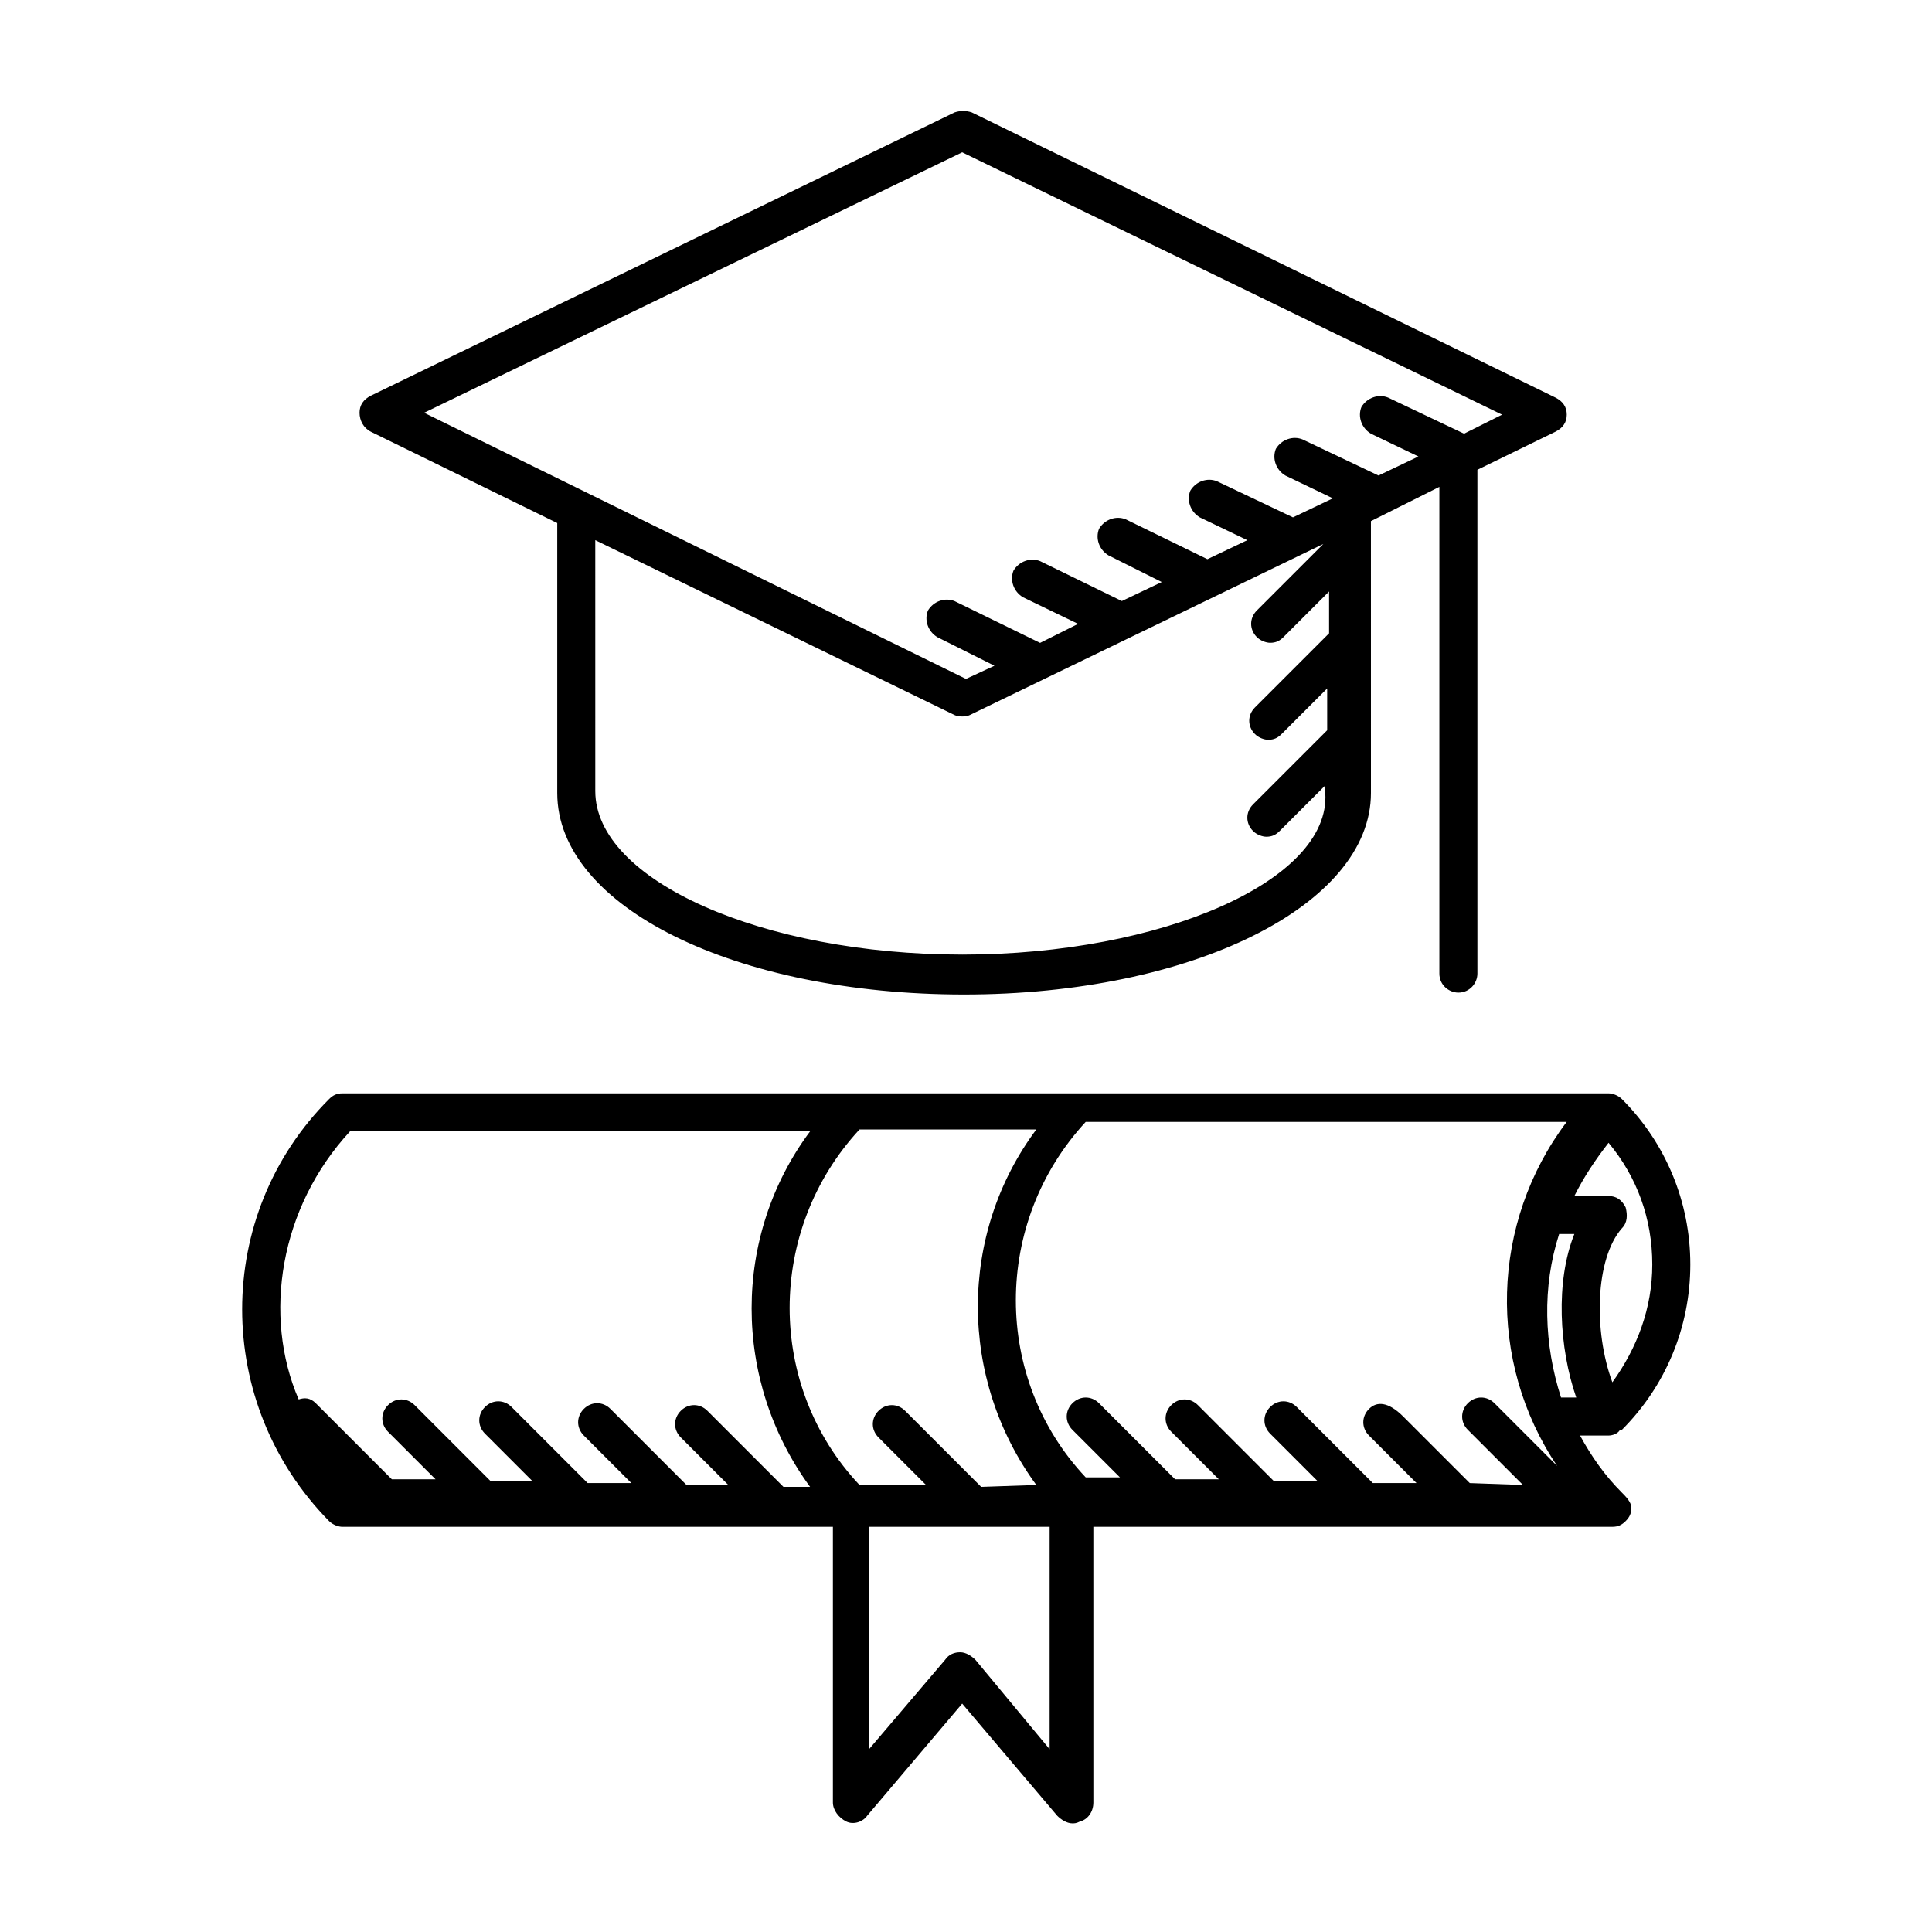 <?xml version="1.0" encoding="UTF-8"?>
<!-- Uploaded to: SVG Repo, www.svgrepo.com, Generator: SVG Repo Mixer Tools -->
<svg fill="#000000" width="800px" height="800px" version="1.1" viewBox="144 144 512 512" xmlns="http://www.w3.org/2000/svg">
 <path d="m573.81 539.55c-4.535-4.535-8.062-9.574-11.082-15.113h7.559c1.008 0 2.519-0.504 3.023-1.512h0.504c11.586-11.586 18.137-27.207 18.137-43.832s-6.551-32.242-18.137-43.832c-1.008-1.008-2.519-1.512-3.527-1.512h-335.54c-1.512 0-2.519 0.504-3.527 1.512-30.73 30.73-30.73 80.609 0 111.85 1.008 1.008 2.519 1.512 3.527 1.512l129.98-0.004v73.055c0 2.016 1.512 4.031 3.527 5.039 2.016 1.008 4.535 0 5.543-1.512l25.191-29.727 25.191 29.727c1.008 1.008 2.519 2.016 4.031 2.016 0.504 0 1.008 0 2.016-0.504 2.016-0.504 3.527-2.519 3.527-5.039l-0.004-73.055h137.54c1.512 0 2.519-0.504 3.527-1.512 1.008-1.008 1.512-2.016 1.512-3.527 0-1.508-1.512-3.019-2.519-4.027zm-40.305-2.519-17.633-17.633c-4.031-4.031-7.055-4.031-9.07-2.016-2.016 2.016-2.016 5.039 0 7.055l12.594 12.594h-11.586l-20.152-20.152c-2.016-2.016-5.039-2.016-7.055 0-2.016 2.016-2.016 5.039 0 7.055l12.594 12.594h-11.586l-20.152-20.152c-2.016-2.016-5.039-2.016-7.055 0s-2.016 5.039 0 7.055l12.594 12.594h-11.586l-20.152-20.152c-2.016-2.016-5.039-2.016-7.055 0s-2.016 5.039 0 7.055l12.594 12.594h-9.07c-24.688-26.199-24.688-67.512 0-94.211h127.46c-20.152 26.703-21.16 63.48-2.519 91.191l-16.617-16.629c-2.016-2.016-5.039-2.016-7.055 0s-2.016 5.039 0 7.055l14.609 14.609zm-129.48 1.008-20.152-20.152c-2.016-2.016-5.039-2.016-7.055 0-2.016 2.016-2.016 5.039 0 7.055l12.594 12.594h-17.633c-24.688-26.199-24.688-67.512 0-94.211h46.855c-20.656 27.711-20.656 66 0 94.211zm153.16-67.008h4.031c-5.039 12.594-4.031 30.23 0.504 43.328h-4.031c-4.535-14.105-5.039-29.223-0.504-43.328zm14.105 39.297c-5.039-13.602-4.535-32.746 2.519-40.809 1.512-1.512 1.512-3.527 1.008-5.543-1.008-2.016-2.519-3.023-4.535-3.023l-9.066 0.004c2.519-5.039 5.543-9.574 9.07-14.105 7.559 9.07 11.586 20.152 11.586 32.242 0 11.586-4.031 22.168-10.582 31.234zm-334.53-66.504h121.92c-20.656 27.711-20.656 66 0 94.211h-7.055l-20.152-20.152c-2.016-2.016-5.039-2.016-7.055 0s-2.016 5.039 0 7.055l12.594 12.594h-11.082l-20.152-20.152c-2.016-2.016-5.039-2.016-7.055 0-2.016 2.016-2.016 5.039 0 7.055l12.594 12.594h-11.586l-20.152-20.152c-2.016-2.016-5.039-2.016-7.055 0s-2.016 5.039 0 7.055l12.594 12.594-11.078 0.004-20.152-20.152c-2.016-2.016-5.039-2.016-7.055 0s-2.016 5.039 0 7.055l12.594 12.594h-11.586l-20.152-20.152c-1.512-1.512-3.023-1.512-4.535-1.008-9.57-22.168-5.035-50.887 13.605-71.039zm165.75 140.06c-1.008-1.008-2.519-2.016-4.031-2.016s-3.023 0.504-4.031 2.016l-20.152 23.68 0.004-58.949h47.863v58.945zm-160.21-325.46 49.375 24.184v71.543c0 30.23 47.359 53.402 107.82 53.402 60.457 0 107.82-23.68 107.82-53.402l-0.004-71.547v-0.504l18.137-9.07v128.98c0 3.023 2.519 5.039 5.039 5.039 3.023 0 5.039-2.519 5.039-5.039v-133.51l20.656-10.078c2.016-1.008 3.023-2.519 3.023-4.535s-1.008-3.527-3.023-4.535l-154.67-75.57c-1.512-0.5-3.023-0.5-4.535 0.004l-154.67 75.066c-2.016 1.008-3.023 2.519-3.023 4.535 0.004 2.016 1.008 4.031 3.023 5.039zm156.69 138.55c-52.898 0-97.234-19.648-97.234-43.328l-0.004-66.504 95.219 46.352c1.008 0.504 3.023 0.504 4.031 0l93.707-45.344-17.633 17.633c-2.016 2.016-2.016 5.039 0 7.055 1.008 1.008 2.519 1.512 3.527 1.512 1.512 0 2.519-0.504 3.527-1.512l12.09-12.09v11.082l-19.648 19.648c-2.016 2.016-2.016 5.039 0 7.055 1.008 1.008 2.519 1.512 3.527 1.512 1.512 0 2.519-0.504 3.527-1.512l12.09-12.09v11.082l-19.648 19.648c-2.016 2.016-2.016 5.039 0 7.055 1.008 1.008 2.519 1.512 3.527 1.512 1.512 0 2.519-0.504 3.527-1.512l12.09-12.09v2.016c1.516 23.172-43.324 42.82-96.223 42.82zm0-212.61 143.08 69.527-10.078 5.039-20.152-9.574c-2.519-1.008-5.543 0-7.055 2.519-1.008 2.519 0 5.543 2.519 7.055l12.594 6.047-10.578 5.039-20.152-9.574c-2.519-1.008-5.543 0-7.055 2.519-1.008 2.519 0 5.543 2.519 7.055l12.594 6.047-10.578 5.039-20.152-9.574c-2.519-1.008-5.543 0-7.055 2.519-1.008 2.519 0 5.543 2.519 7.055l12.594 6.047-10.578 5.039-21.664-10.578c-2.519-1.008-5.543 0-7.055 2.519-1.008 2.519 0 5.543 2.519 7.055l14.105 7.055-10.578 5.039-21.664-10.578c-2.519-1.008-5.543 0-7.055 2.519-1.008 2.519 0 5.543 2.519 7.055l14.609 7.055-10.078 5.039-22.672-11.082c-2.519-1.008-5.543 0-7.055 2.519-1.008 2.519 0 5.543 2.519 7.055l15.113 7.559-7.547 3.5-143.59-70.535z"/>
</svg>